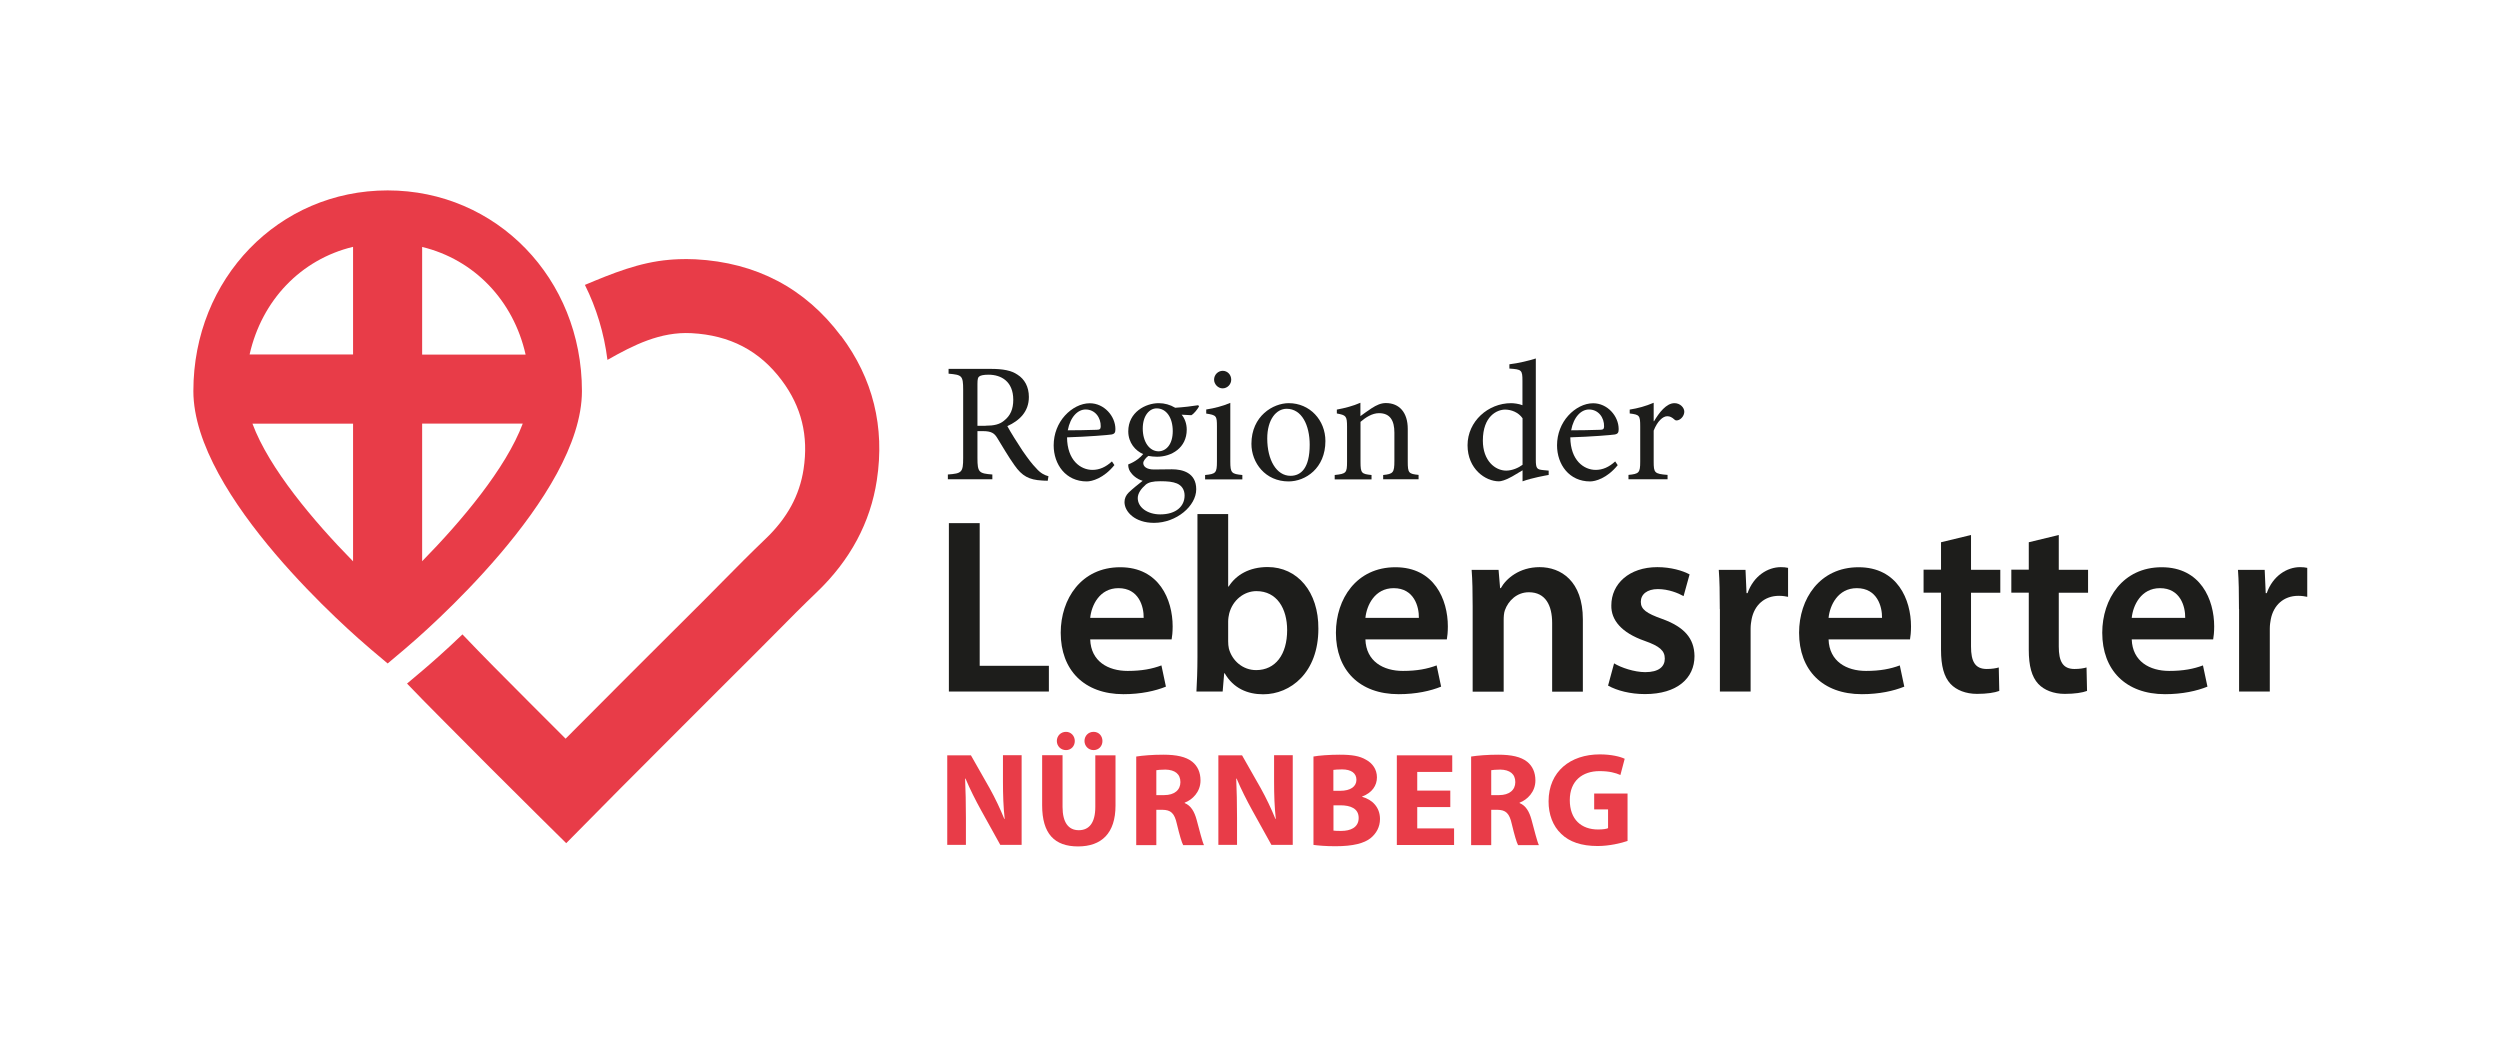 <?xml version="1.0" encoding="UTF-8"?>
<svg id="Ebene_1" xmlns="http://www.w3.org/2000/svg" version="1.1" viewBox="0 0 245 101.75">
  <!-- Generator: Adobe Illustrator 29.1.0, SVG Export Plug-In . SVG Version: 2.1.0 Build 142)  -->
  <defs>
    <style>
      .st0 {
        fill: #1d1d1b;
      }

      .st1 {
        fill: #e83c48;
      }
    </style>
  </defs>
  <g>
    <path class="st0" d="M102.69,47.11c-.2,0-.4,0-.58-.02-1.26-.07-1.95-.43-2.7-1.51-.58-.81-1.18-1.85-1.68-2.66-.28-.46-.57-.67-1.41-.67h-.53v2.64c0,1.41.15,1.51,1.46,1.61v.47h-4.36v-.47c1.36-.1,1.5-.2,1.5-1.61v-6.69c0-1.41-.13-1.46-1.43-1.58v-.47h4.12c1.21,0,2.03.15,2.64.57.68.43,1.11,1.18,1.11,2.18,0,1.43-.9,2.31-2.11,2.86.28.53.98,1.65,1.48,2.4.6.86.93,1.3,1.35,1.73.43.5.83.68,1.2.78l-.07.43ZM96.58,41.72c.83,0,1.38-.13,1.8-.48.65-.5.92-1.16.92-2.06,0-1.8-1.18-2.46-2.43-2.46-.48,0-.77.07-.9.17-.13.08-.18.27-.18.73v4.11h.8Z"/>
    <path class="st0" d="M109.21,45.58c-1.05,1.3-2.2,1.6-2.71,1.6-2.05,0-3.24-1.66-3.24-3.54,0-1.13.42-2.16,1.1-2.91.68-.75,1.58-1.21,2.43-1.21h.02c1.38,0,2.5,1.25,2.5,2.53,0,.33-.07.47-.38.53-.27.05-2.36.22-4.36.28.02,2.26,1.33,3.19,2.49,3.19.68,0,1.3-.27,1.91-.83l.25.37ZM104.64,42.17c.93,0,1.86-.02,2.83-.05.3,0,.4-.08.4-.33.02-.86-.55-1.66-1.48-1.66-.75,0-1.5.7-1.75,2.05Z"/>
    <path class="st0" d="M117.5,39.84c-.15.27-.48.7-.75.85l-.95-.05c.3.35.5.88.5,1.46,0,1.8-1.5,2.66-2.91,2.66-.27,0-.58-.03-.85-.08-.22.15-.5.47-.5.7,0,.32.3.63,1.05.63.62,0,1.2-.02,1.76-.02,1.03,0,2.38.33,2.38,1.96s-1.93,3.29-4.14,3.29c-1.86,0-2.88-1.08-2.89-2.03,0-.37.15-.68.4-.93.33-.33.98-.85,1.38-1.16-.6-.18-1.01-.57-1.23-.91-.15-.23-.2-.53-.18-.7.67-.25,1.2-.68,1.46-1.01-.75-.32-1.46-1.1-1.46-2.23,0-1.88,1.7-2.76,2.98-2.76h.02c.55,0,1.1.15,1.6.45.8-.05,1.65-.15,2.26-.25l.08.13ZM112.27,47.51c-.43.37-.77.83-.77,1.3,0,.92.96,1.6,2.2,1.6,1.58,0,2.39-.81,2.39-1.85,0-.57-.28-.98-.75-1.18-.42-.17-.9-.22-1.63-.22s-1.15.1-1.45.35ZM111.99,42c0,1.3.65,2.23,1.56,2.23.73-.02,1.38-.67,1.38-1.98s-.62-2.23-1.58-2.23c-.7,0-1.36.7-1.36,1.98Z"/>
    <path class="st0" d="M118.1,46.98v-.43c1.05-.1,1.16-.2,1.16-1.33v-3.43c0-1.03-.05-1.11-1.05-1.26v-.4c.85-.13,1.65-.35,2.36-.65v5.74c0,1.13.12,1.23,1.18,1.33v.43h-3.66ZM118.98,37.21c0-.5.4-.87.85-.87s.83.37.83.87c0,.45-.37.85-.85.85-.43,0-.83-.4-.83-.85Z"/>
    <path class="st0" d="M129.89,43.22c0,2.68-1.96,3.96-3.61,3.96-2.28,0-3.64-1.83-3.64-3.68,0-2.74,2.13-3.99,3.66-3.99,2.06,0,3.59,1.66,3.59,3.71ZM124.19,42.97c0,2.1.9,3.66,2.28,3.66,1.03,0,1.88-.76,1.88-3.04,0-1.93-.78-3.53-2.26-3.53-1,0-1.9,1.03-1.9,2.91Z"/>
    <path class="st0" d="M135.55,46.98v-.43c.98-.1,1.1-.23,1.1-1.38v-2.78c0-1.15-.4-1.9-1.51-1.9-.67,0-1.31.42-1.81.85v3.91c0,1.13.1,1.2,1.08,1.3v.43h-3.61v-.43c1.13-.12,1.21-.2,1.21-1.3v-3.43c0-1.06-.1-1.13-1-1.3v-.38c.8-.15,1.58-.35,2.31-.67v1.31c.33-.25.7-.5,1.11-.78.47-.3.9-.5,1.38-.5,1.33,0,2.15.93,2.15,2.53v3.21c0,1.13.1,1.2,1.06,1.3v.43h-3.48Z"/>
    <path class="st0" d="M151.79,46.54c-.37.07-1.61.28-2.58.63v-1.08l-1.01.6c-.67.38-1.11.48-1.3.48-1.33,0-3.08-1.21-3.08-3.54s2.01-4.12,4.27-4.12c.23,0,.73.05,1.11.2v-2.38c0-1.08-.08-1.13-1.28-1.21v-.42c.87-.1,1.98-.37,2.59-.57v9.93c0,.87.12.95.73,1.01l.53.05v.42ZM149.21,40.99c-.4-.58-1.1-.85-1.71-.85-.78,0-2.18.63-2.18,3.04,0,1.98,1.21,2.94,2.29,2.94.58,0,1.2-.27,1.6-.57v-4.57Z"/>
    <path class="st0" d="M158.54,45.58c-1.05,1.3-2.2,1.6-2.71,1.6-2.05,0-3.24-1.66-3.24-3.54,0-1.13.42-2.16,1.1-2.91.68-.75,1.58-1.21,2.43-1.21h.02c1.38,0,2.49,1.25,2.49,2.53,0,.33-.07.47-.38.53-.27.05-2.36.22-4.36.28.02,2.26,1.33,3.19,2.49,3.19.68,0,1.3-.27,1.91-.83l.25.37ZM153.97,42.17c.93,0,1.86-.02,2.83-.05.3,0,.4-.08.4-.33.02-.86-.55-1.66-1.48-1.66-.75,0-1.5.7-1.75,2.05Z"/>
    <path class="st0" d="M162.09,41.29c.5-.85,1.21-1.78,2.01-1.78.57,0,.96.45.96.83,0,.33-.22.67-.53.81-.2.08-.33.07-.43-.03-.25-.23-.45-.33-.71-.33-.43,0-.96.48-1.33,1.41v3.04c0,1.1.08,1.2,1.36,1.3v.43h-3.83v-.43c1.03-.1,1.15-.2,1.15-1.3v-3.44c0-1.1-.07-1.16-1.03-1.28v-.38c.82-.13,1.55-.33,2.35-.67v1.81h.03Z"/>
  </g>
  <g>
    <path class="st0" d="M93,51.27h3.01v13.98h6.78v2.52h-9.8v-16.51Z"/>
    <path class="st0" d="M106.84,62.66c.07,2.16,1.76,3.09,3.67,3.09,1.4,0,2.4-.2,3.31-.54l.44,2.08c-1.03.42-2.45.74-4.16.74-3.87,0-6.15-2.38-6.15-6.02,0-3.31,2.01-6.42,5.83-6.42s5.14,3.18,5.14,5.8c0,.56-.05,1-.1,1.27h-7.98ZM112.08,60.55c.02-1.1-.47-2.91-2.47-2.91-1.86,0-2.65,1.69-2.77,2.91h5.24Z"/>
    <path class="st0" d="M117.25,67.77c.05-.81.1-2.13.1-3.36v-14.03h3.01v7.1h.05c.73-1.15,2.03-1.91,3.82-1.91,2.91,0,5,2.42,4.97,6.05,0,4.29-2.72,6.42-5.41,6.42-1.54,0-2.92-.59-3.77-2.06h-.05l-.15,1.79h-2.57ZM120.36,62.85c0,.25.02.49.07.71.32,1.2,1.37,2.11,2.67,2.11,1.89,0,3.04-1.52,3.04-3.92,0-2.11-1-3.82-3.01-3.82-1.22,0-2.33.88-2.67,2.2-.05.22-.1.49-.1.78v1.93Z"/>
    <path class="st0" d="M133.81,62.66c.07,2.16,1.76,3.09,3.67,3.09,1.4,0,2.4-.2,3.31-.54l.44,2.08c-1.03.42-2.45.74-4.16.74-3.87,0-6.15-2.38-6.15-6.02,0-3.31,2.01-6.42,5.83-6.42s5.14,3.18,5.14,5.8c0,.56-.05,1-.1,1.27h-7.98ZM139.05,60.55c.02-1.1-.47-2.91-2.47-2.91-1.86,0-2.65,1.69-2.77,2.91h5.24Z"/>
    <path class="st0" d="M144.32,59.4c0-1.37-.02-2.52-.1-3.55h2.64l.15,1.79h.07c.51-.93,1.81-2.06,3.8-2.06,2.08,0,4.24,1.35,4.24,5.12v7.08h-3.01v-6.73c0-1.71-.64-3.01-2.28-3.01-1.2,0-2.03.86-2.35,1.76-.1.27-.12.64-.12.98v7h-3.04v-8.38Z"/>
    <path class="st0" d="M158.18,65.01c.69.42,1.98.86,3.06.86,1.32,0,1.91-.54,1.91-1.32s-.49-1.22-1.96-1.74c-2.33-.81-3.31-2.08-3.28-3.48,0-2.11,1.74-3.75,4.51-3.75,1.32,0,2.47.34,3.16.71l-.59,2.13c-.51-.29-1.47-.69-2.52-.69s-1.67.51-1.67,1.25.56,1.13,2.08,1.67c2.16.78,3.16,1.89,3.18,3.65,0,2.16-1.69,3.72-4.85,3.72-1.44,0-2.74-.34-3.62-.83l.59-2.18Z"/>
    <path class="st0" d="M168.54,59.69c0-1.62-.02-2.77-.1-3.84h2.62l.1,2.28h.1c.59-1.69,1.98-2.55,3.26-2.55.29,0,.47.02.71.07v2.84c-.24-.05-.51-.1-.88-.1-1.45,0-2.42.93-2.69,2.28-.05.27-.1.59-.1.93v6.17h-3.01v-8.08Z"/>
    <path class="st0" d="M179.2,62.66c.07,2.16,1.76,3.09,3.67,3.09,1.4,0,2.4-.2,3.31-.54l.44,2.08c-1.03.42-2.45.74-4.16.74-3.87,0-6.15-2.38-6.15-6.02,0-3.31,2.01-6.42,5.83-6.42s5.14,3.18,5.14,5.8c0,.56-.05,1-.1,1.27h-7.98ZM184.44,60.55c.02-1.1-.47-2.91-2.47-2.91-1.86,0-2.65,1.69-2.77,2.91h5.24Z"/>
    <path class="st0" d="M193.16,52.44v3.4h2.87v2.25h-2.87v5.27c0,1.45.39,2.2,1.54,2.2.51,0,.91-.07,1.18-.15l.05,2.3c-.44.17-1.22.29-2.18.29-1.1,0-2.03-.37-2.6-.98-.64-.69-.93-1.76-.93-3.33v-5.61h-1.71v-2.25h1.71v-2.69l2.94-.71Z"/>
    <path class="st0" d="M201.76,52.44v3.4h2.87v2.25h-2.87v5.27c0,1.45.39,2.2,1.54,2.2.51,0,.91-.07,1.18-.15l.05,2.3c-.44.17-1.22.29-2.18.29-1.1,0-2.03-.37-2.6-.98-.64-.69-.93-1.76-.93-3.33v-5.61h-1.71v-2.25h1.71v-2.69l2.94-.71Z"/>
    <path class="st0" d="M208.91,62.66c.07,2.16,1.76,3.09,3.67,3.09,1.4,0,2.4-.2,3.31-.54l.44,2.08c-1.03.42-2.45.74-4.16.74-3.87,0-6.15-2.38-6.15-6.02,0-3.31,2.01-6.42,5.83-6.42s5.14,3.18,5.14,5.8c0,.56-.05,1-.1,1.27h-7.98ZM214.15,60.55c.02-1.1-.47-2.91-2.47-2.91-1.86,0-2.65,1.69-2.77,2.91h5.24Z"/>
    <path class="st0" d="M219.42,59.69c0-1.62-.02-2.77-.1-3.84h2.62l.1,2.28h.1c.59-1.69,1.98-2.55,3.26-2.55.29,0,.47.02.71.07v2.84c-.24-.05-.51-.1-.88-.1-1.45,0-2.42.93-2.69,2.28-.05.27-.1.59-.1.93v6.17h-3.01v-8.08Z"/>
  </g>
  <g>
    <path class="st1" d="M37.99,18.66c-10.68,0-19.04,8.64-19.04,19.66,0,10.33,15.61,23.8,17.39,25.31l1.65,1.39,1.65-1.39c1.78-1.5,17.39-14.97,17.39-25.31,0-11.02-8.37-19.66-19.04-19.66ZM51.51,34.75h-10.14v-10.55c5.1,1.24,8.94,5.23,10.14,10.55ZM34.6,24.19v10.55h-10.14c1.2-5.32,5.03-9.32,10.14-10.55ZM24.74,41.52h9.86v13.49c-3.85-3.92-8.23-9.1-9.86-13.49ZM41.37,55v-13.49h9.86c-1.64,4.38-6.01,9.57-9.86,13.49Z"/>
    <path class="st1" d="M82.41,32.92c-3.5-4.67-8.3-7.2-14.27-7.51-1.22-.06-2.22.02-2.55.05-2.94.25-5.58,1.33-8.27,2.46,1.12,2.24,1.88,4.72,2.21,7.35,2.57-1.46,5.19-2.78,8.23-2.62,3.77.2,6.67,1.71,8.85,4.62,1.94,2.59,2.64,5.44,2.14,8.71-.39,2.57-1.61,4.81-3.73,6.83-1.45,1.39-2.86,2.81-4.22,4.19-.64.65-1.28,1.3-1.93,1.95l-3.19,3.18c-1.31,1.3-2.62,2.61-3.92,3.91-2.06,2.06-4.12,4.12-6.17,6.19l-.16.16c-2.36-2.35-4.74-4.74-7.09-7.11-.51-.51-1.01-1.02-1.51-1.54l-1.51-1.57c-1.74,1.67-3.18,2.92-3.9,3.53l-1.53,1.29,1.55,1.6c.59.59,1.17,1.19,1.76,1.78,3.2,3.23,6.46,6.5,9.71,9.71l2.58,2.55,3.51-3.55c.57-.58,1.15-1.17,1.73-1.75,2.05-2.06,4.1-4.12,6.16-6.17,1.17-1.17,2.35-2.34,3.52-3.52l3.59-3.58c.63-.62,1.25-1.25,1.87-1.88l.1-.1c1.33-1.35,2.71-2.74,4.08-4.05,3.27-3.13,5.25-6.82,5.88-10.97.8-5.22-.38-9.98-3.5-14.14Z"/>
  </g>
  <g>
    <path class="st1" d="M92.83,82.81v-8.79h2.32l1.83,3.22c.52.93,1.04,2.02,1.44,3.01h.04c-.13-1.16-.17-2.35-.17-3.67v-2.57h1.83v8.79h-2.09l-1.88-3.39c-.52-.94-1.1-2.08-1.53-3.11h-.04c.05,1.17.08,2.41.08,3.85v2.65h-1.83Z"/>
    <path class="st1" d="M104.13,74.02v5.06c0,1.51.57,2.28,1.59,2.28s1.62-.73,1.62-2.28v-5.06h1.98v4.93c0,2.71-1.37,4-3.67,4s-3.52-1.23-3.52-4.03v-4.91h2ZM103.57,72.62c0-.51.39-.9.9-.9.48,0,.86.39.86.9s-.37.89-.86.89c-.52,0-.9-.4-.9-.89ZM106.28,72.62c0-.51.38-.9.89-.9s.87.39.87.9-.37.89-.87.89-.89-.4-.89-.89Z"/>
    <path class="st1" d="M111.35,74.14c.64-.1,1.59-.18,2.65-.18,1.3,0,2.22.2,2.84.69.52.42.81,1.03.81,1.84,0,1.12-.8,1.89-1.55,2.17v.04c.61.25.95.83,1.17,1.64.27.99.55,2.14.72,2.48h-2.04c-.14-.25-.35-.97-.61-2.05-.24-1.1-.61-1.4-1.42-1.41h-.6v3.46h-1.97v-8.68ZM113.32,77.92h.78c.99,0,1.58-.5,1.58-1.27,0-.81-.55-1.21-1.46-1.23-.48,0-.76.04-.9.06v2.43Z"/>
    <path class="st1" d="M119.4,82.81v-8.79h2.32l1.83,3.22c.52.93,1.04,2.02,1.44,3.01h.04c-.13-1.16-.17-2.35-.17-3.67v-2.57h1.83v8.79h-2.09l-1.88-3.39c-.52-.94-1.1-2.08-1.53-3.11h-.04c.05,1.17.08,2.41.08,3.85v2.65h-1.83Z"/>
    <path class="st1" d="M128.71,74.14c.52-.1,1.58-.18,2.57-.18,1.21,0,1.96.12,2.6.5.61.33,1.06.93,1.06,1.72s-.46,1.51-1.45,1.88v.03c1,.27,1.75,1.03,1.75,2.17,0,.8-.37,1.42-.91,1.87-.64.51-1.71.8-3.46.8-.98,0-1.71-.07-2.15-.13v-8.64ZM130.68,77.5h.65c1.04,0,1.6-.43,1.6-1.08s-.51-1.02-1.41-1.02c-.43,0-.68.03-.85.05v2.05ZM130.68,81.4c.2.03.43.03.77.03.9,0,1.7-.34,1.7-1.27s-.8-1.24-1.79-1.24h-.68v2.48Z"/>
    <path class="st1" d="M142.13,79.09h-3.24v2.09h3.61v1.63h-5.61v-8.79h5.43v1.63h-3.43v1.83h3.24v1.62Z"/>
    <path class="st1" d="M144.17,74.14c.64-.1,1.59-.18,2.65-.18,1.3,0,2.22.2,2.84.69.52.42.81,1.03.81,1.84,0,1.12-.8,1.89-1.55,2.17v.04c.61.25.95.83,1.17,1.64.27.99.55,2.14.72,2.48h-2.04c-.14-.25-.35-.97-.61-2.05-.24-1.1-.61-1.4-1.42-1.41h-.6v3.46h-1.97v-8.68ZM146.14,77.92h.78c.99,0,1.58-.5,1.58-1.27,0-.81-.55-1.21-1.46-1.23-.48,0-.76.04-.9.06v2.43Z"/>
    <path class="st1" d="M159.51,82.41c-.61.21-1.77.5-2.94.5-1.6,0-2.77-.41-3.57-1.19-.81-.76-1.25-1.91-1.24-3.2.01-2.92,2.14-4.59,5.02-4.59,1.13,0,2.01.22,2.44.43l-.42,1.59c-.48-.21-1.08-.38-2.05-.38-1.66,0-2.91.94-2.91,2.84s1.13,2.88,2.77,2.88c.46,0,.82-.05.98-.13v-1.84h-1.36v-1.55h3.27v4.63Z"/>
  </g>
</svg>